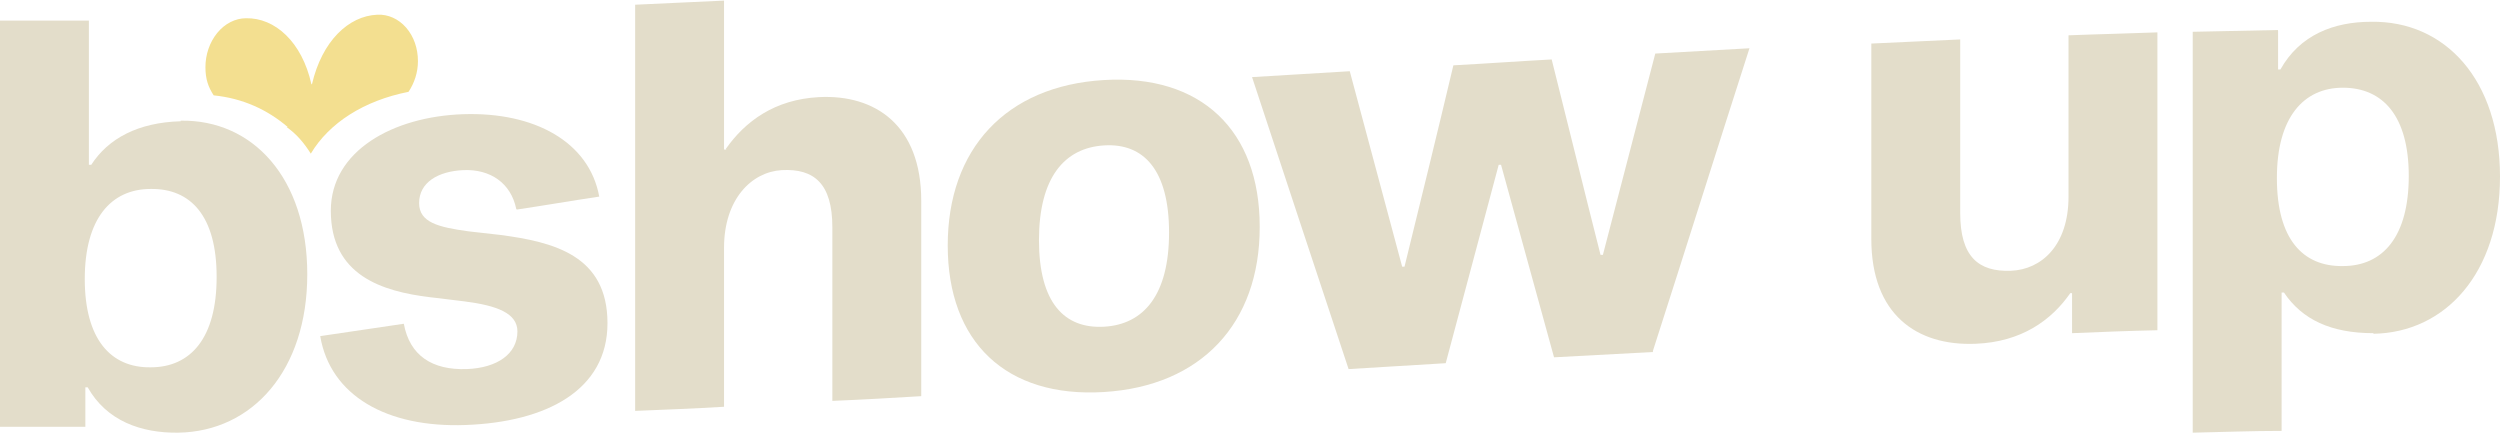 <svg xmlns="http://www.w3.org/2000/svg" viewBox="0 0 424.7 73.5"><defs><style>      .cls-1 {        fill: #e3ddca;      }      .cls-2 {        fill: #f3df90;      }      .cls-3 {        fill: lime;      }    </style></defs><g><g id="Layer_1"><g><path class="cls-1" d="M30.7,20.5c12.2-.2,21.5,9.7,21.5,26.1,0,16.3-9.3,26.7-21.9,26.9-6.3.1-12.2-2-15.4-7.7-.1,0-.3,0-.4,0v6.7c-4.8,0-9.7,0-14.5,0V3.5c5,0,10.1,0,15.1,0v24.5c.1,0,.3,0,.4,0,2.9-4.5,8-7.2,15.2-7.4,0,0,0,0,0,0ZM36.8,47c0-10.3-4.4-15-11.2-14.9-6.7,0-11.2,5-11.2,15.3,0,10.2,4.4,15.1,11.2,15,6.8,0,11.2-5,11.2-15.3Z"></path><path class="cls-1" d="M87.7,35.5c-.9-4.4-4.4-6.8-9-6.6-4.3.2-7.5,2.1-7.5,5.6,0,3.3,3.3,4.1,8.4,4.8,1.8.2,3.5.4,5.3.6,9.2,1.2,18.3,3.5,18.3,15,0,11.4-10.4,16.8-24.1,17.3-13.4.5-23-5-24.7-15.1,4.7-.7,9.5-1.4,14.2-2.1,1,5.4,4.8,7.9,10.7,7.7,5.2-.2,8.6-2.6,8.6-6.4,0-3.1-3.5-4.4-9-5.1-1.9-.2-3.8-.5-5.8-.7-8.2-1-16.9-3.7-16.9-14.7,0-10.2,10.6-16,22.5-16.4,12.1-.4,21.4,4.7,23.1,14-4.7.7-9.3,1.5-14,2.2Z"></path><path class="cls-1" d="M123.3,25.3c3.3-4.7,8.3-8.4,15.8-8.8,9.6-.5,17.4,4.8,17.4,17.6,0,11.1,0,22.1,0,33.2-5,.3-10.1.6-15.1.8,0-9.8,0-19.7,0-29.5,0-7.4-3.1-10-8.6-9.7-5.1.3-9.8,4.9-9.8,13.2v27c-5,.3-10.1.5-15.1.7,0-23,0-46,0-69,5-.2,10.1-.5,15.1-.7v25.3c.1,0,.3,0,.4,0Z"></path><path class="cls-1" d="M214,38.6c0,16.3-9.9,27-26.5,28-16.6,1-26.5-8.5-26.5-24.9,0-16.4,9.9-27.1,26.5-28.1,16.5-1,26.5,8.5,26.5,24.9ZM198.6,39.5c0-10.6-4.3-15.2-11-14.8-6.8.4-11.1,5.5-11.1,16.1,0,10.6,4.3,15.1,11.1,14.7,6.7-.4,11-5.4,11-16Z"></path><path class="cls-1" d="M280.8,59.8c-5.6.3-11.2.6-16.8.9-3-10.9-6-21.8-9-32.7-.1,0-.3,0-.4,0-3,11.2-6,22.5-9,33.7-5.5.3-11,.7-16.5,1-5.5-16.5-10.9-33-16.4-49.6,5.5-.3,11.1-.7,16.6-1,3,11.1,5.9,22.1,8.9,33.2.1,0,.3,0,.4,0,2.8-11.4,5.6-22.8,8.3-34.2,5.6-.3,11.1-.7,16.7-1,2.8,11.1,5.5,22.2,8.3,33.2.1,0,.3,0,.4,0,3-11.4,5.9-22.8,8.9-34.2,5.3-.3,10.7-.6,16-.9-5.5,17.1-10.9,34.3-16.4,51.4Z"></path><path class="cls-1" d="M351.7,49.8c-3.2,4.6-8.3,8.3-16.1,8.6-10,.4-17.7-5-17.7-17.8V7.4c5-.2,10.1-.5,15.1-.7v29.5c0,7.4,3.1,10,8.6,9.8,5.2-.2,9.8-4.3,9.8-12.6,0-9.1,0-18.3,0-27.4,5-.2,10.1-.3,15.1-.5v50.6c-4.8.1-9.7.3-14.5.5,0-2.3,0-4.5,0-6.8-.1,0-.3,0-.4,0Z"></path><path class="cls-1" d="M403.2,56.6c-7.2,0-12.1-2.3-15.2-6.9-.1,0-.3,0-.4,0,0,7.8,0,15.7,0,23.5-5,0-10.1.2-15.1.3,0-22.7,0-45.4,0-68.1,4.8-.1,9.7-.2,14.5-.3v6.7c.1,0,.3,0,.4,0,3.3-5.9,9.1-8.1,15.4-8.1,12.6-.2,21.9,9.9,21.9,26.3,0,16.4-9.3,26.5-21.5,26.7h0ZM386.8,30.3c0,10.3,4.4,15,11.2,14.9,6.8,0,11.2-5,11.2-15.3,0-10.2-4.4-15-11.2-15-6.7,0-11.2,5.1-11.2,15.3Z"></path><polygon class="cls-3" points="30.7 20.5 30.7 20.5 30.7 20.5 30.7 20.5"></polygon><path class="cls-2" d="M48.7,21.6c1.6,1.1,2.9,2.6,4.1,4.5,3.1-5.2,9-9,16.6-10.5,1-1.5,1.6-3.3,1.6-5.2,0-2.2-.7-4.2-2-5.7-1.3-1.5-3.1-2.3-4.9-2.2-4.9.2-9.4,4.5-11.1,11.8,0,0,0,0-.1,0-1.6-7.2-6.2-11.3-11.1-11.2-1.8,0-3.6.9-4.9,2.5-1.3,1.6-2,3.7-2,5.8s.5,3.4,1.4,4.8c4.9.5,9.1,2.4,12.6,5.4Z"></path></g></g></g></svg>